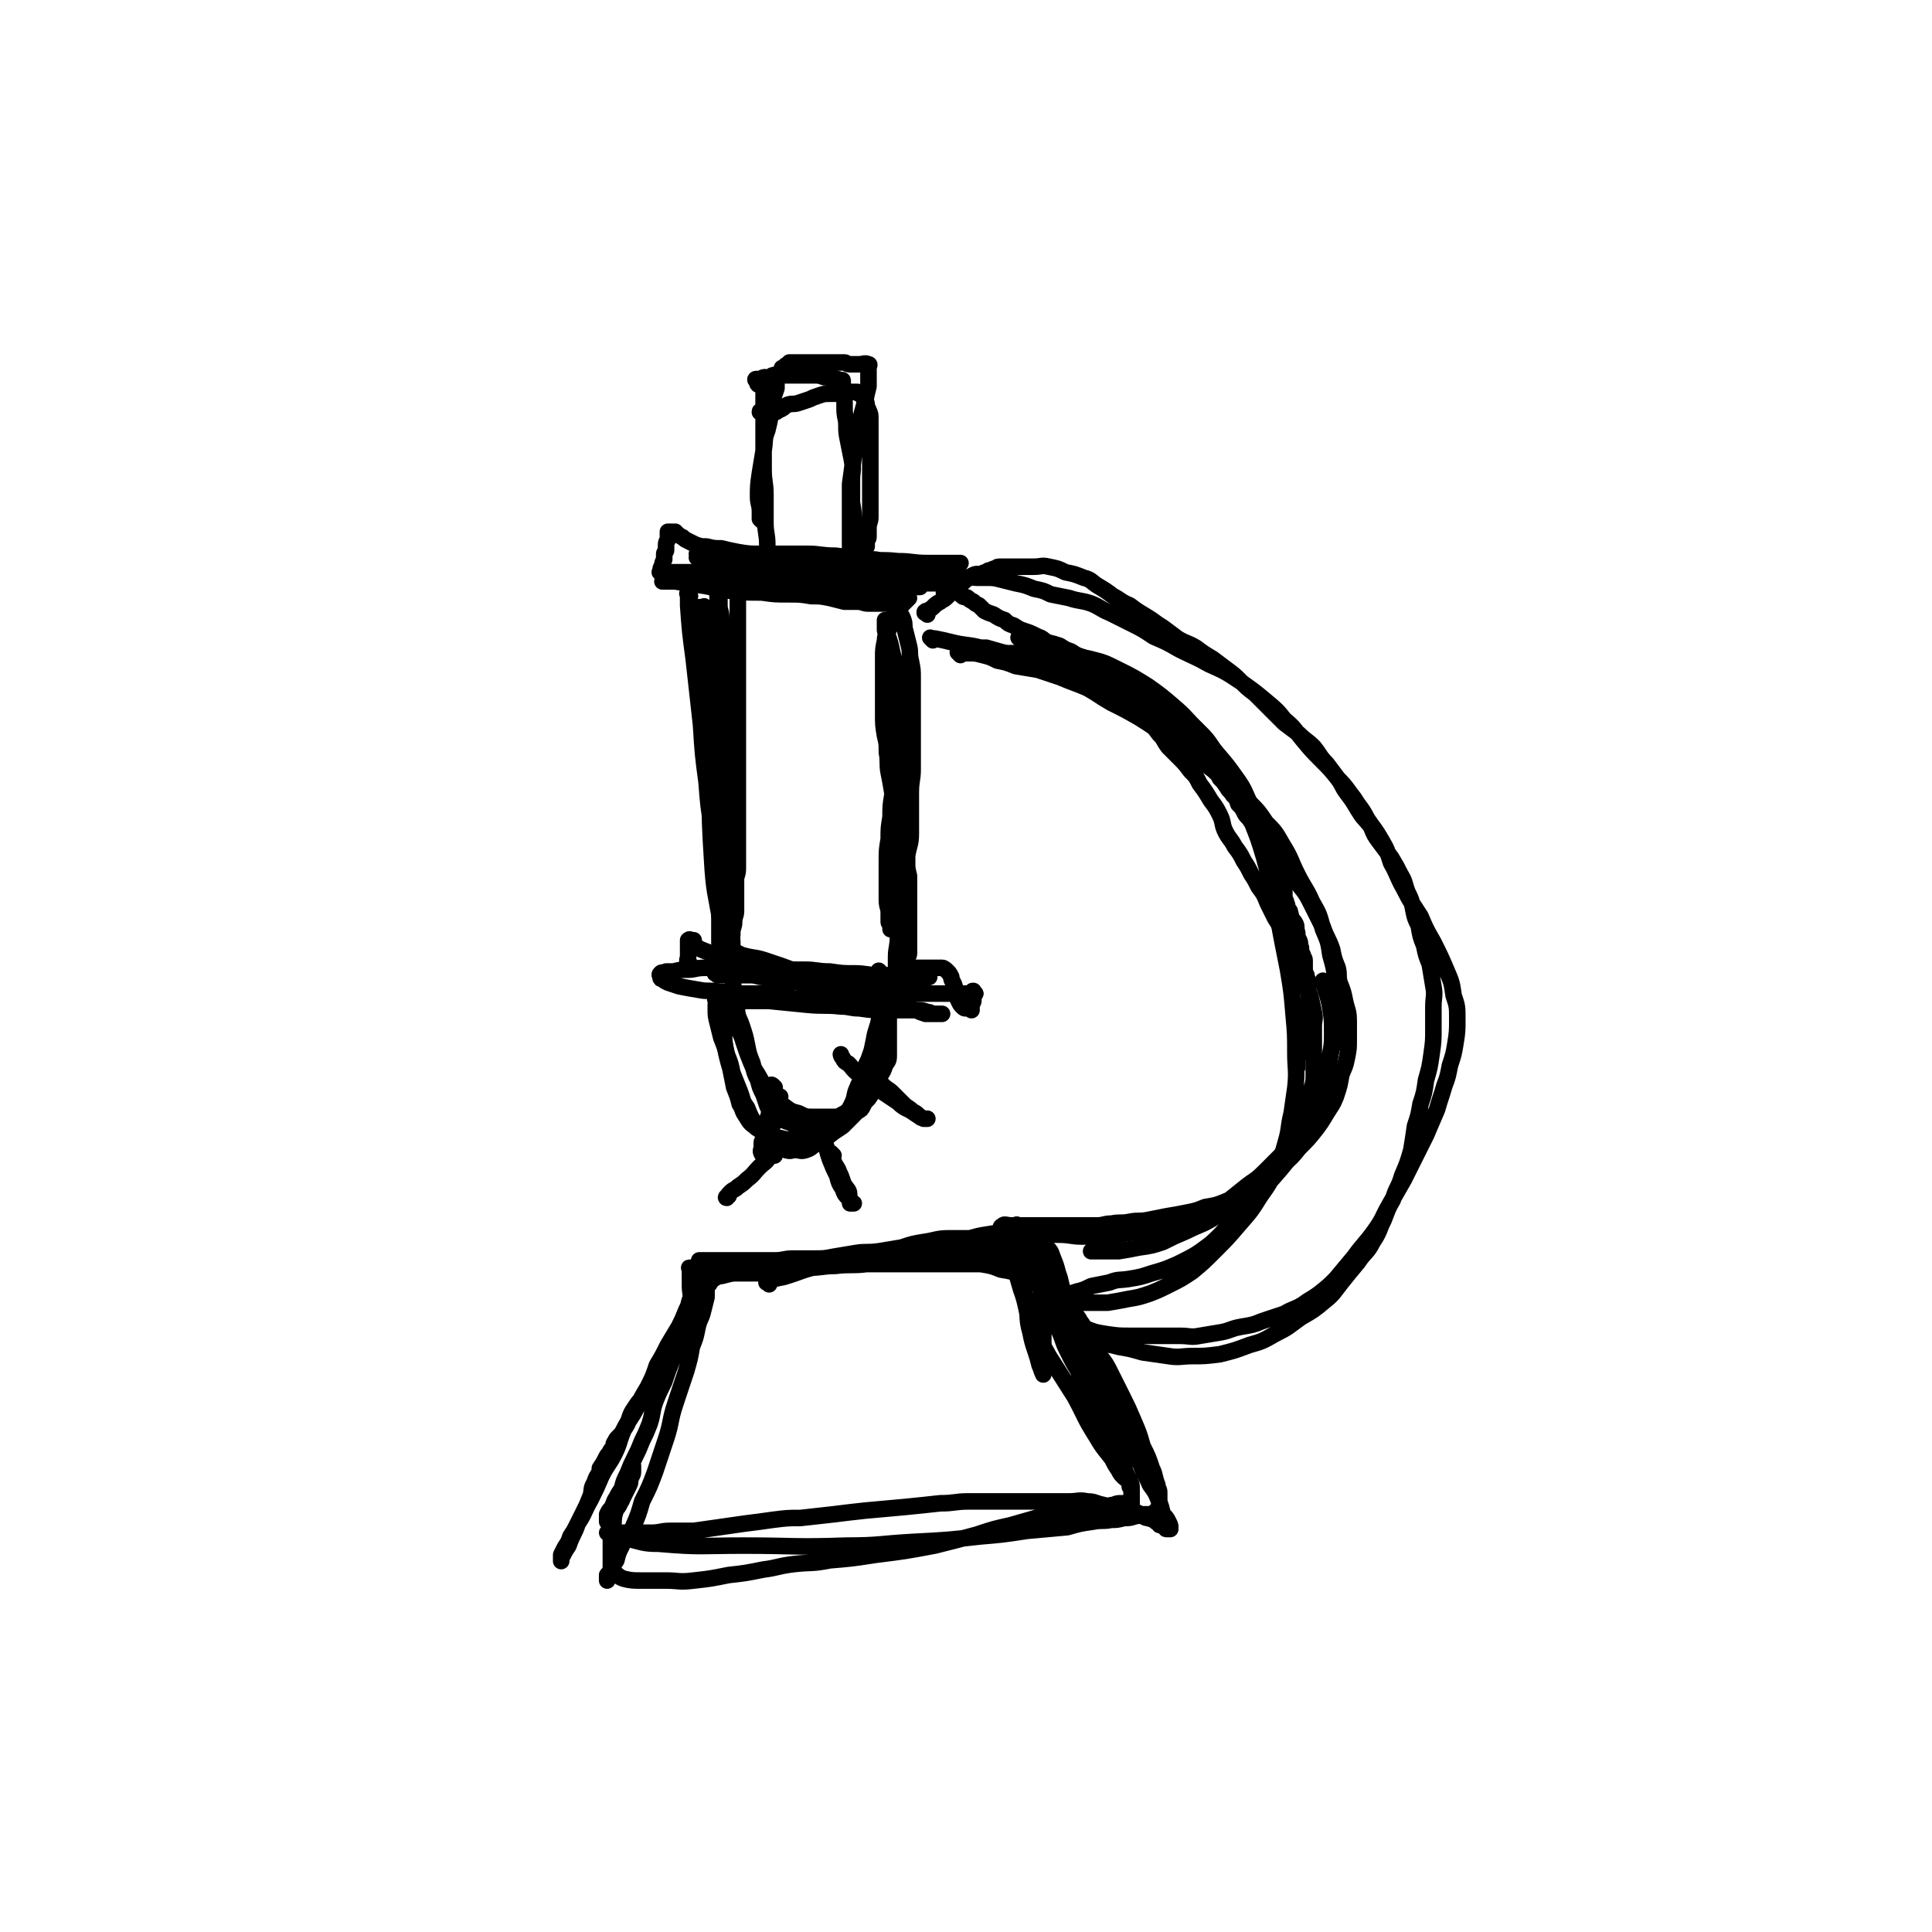<svg viewBox='0 0 1050 1050' version='1.1' xmlns='http://www.w3.org/2000/svg' xmlns:xlink='http://www.w3.org/1999/xlink'><g fill='none' stroke='#000000' stroke-width='9' stroke-linecap='round' stroke-linejoin='round'><path d='M375,324c-1,-1 -1,-1 -1,-1 -1,-1 0,0 0,0 0,0 0,0 0,0 0,3 0,3 0,6 1,14 1,14 3,29 2,18 2,18 4,36 1,16 1,16 3,31 1,13 1,13 3,25 0,8 1,8 2,15 1,8 1,8 2,16 2,7 2,7 3,13 2,6 2,6 3,12 1,4 1,4 1,9 0,2 0,2 0,5 0,2 0,2 0,3 0,0 0,1 0,1 0,-2 0,-2 -1,-4 -1,-3 -1,-2 -3,-6 -1,-5 -2,-5 -2,-11 -3,-18 -4,-18 -5,-36 -2,-31 -1,-31 -1,-63 0,-14 0,-14 0,-28 0,-10 1,-10 0,-19 0,-7 -1,-7 -2,-13 0,-4 0,-4 -1,-7 0,-2 0,-2 0,-5 0,-1 1,-2 0,-2 0,-1 -1,0 -2,0 0,0 0,0 0,0 -1,0 -1,0 -1,0 0,1 0,1 0,2 0,1 0,1 0,3 0,1 0,1 0,3 0,2 0,2 0,5 0,3 0,3 0,7 1,5 1,5 2,9 1,8 1,8 1,16 1,8 0,8 1,16 1,9 1,9 2,18 1,8 1,8 1,17 1,9 1,9 2,17 1,7 2,7 3,14 1,6 0,6 1,13 1,5 1,5 2,11 0,4 0,4 1,8 0,4 0,4 0,9 0,3 0,3 0,7 0,3 0,3 0,6 0,1 0,1 0,3 0,2 0,2 0,3 0,0 0,0 0,1 '/><path d='M386,307c-1,-1 -1,-1 -1,-1 -1,-1 0,0 0,0 1,0 1,0 2,0 4,1 4,2 8,3 4,1 4,2 8,3 7,2 7,3 15,5 11,3 11,2 22,5 7,1 7,2 14,3 5,0 5,0 9,0 5,0 5,0 9,0 4,0 4,0 8,0 3,0 3,0 6,0 2,0 2,0 4,0 1,0 1,0 3,0 0,0 0,0 1,0 0,0 0,0 0,0 -1,1 -1,1 -2,2 -1,1 -1,1 -2,2 -1,1 -1,1 -3,3 -1,1 -1,2 -2,4 -1,3 -1,3 -2,6 -1,3 -2,3 -2,6 -1,5 -1,5 -1,9 0,5 0,5 0,10 0,5 0,5 0,10 0,6 0,6 0,11 0,6 0,6 1,12 1,4 1,4 1,9 1,5 0,6 1,11 1,5 1,5 2,11 1,5 1,5 1,10 0,5 0,5 0,10 0,5 0,5 0,9 0,4 0,4 0,9 0,4 0,4 0,8 0,4 0,4 0,8 0,3 0,3 0,6 0,2 0,2 -1,5 0,1 -1,1 -1,3 0,1 0,1 0,3 0,1 0,1 0,2 0,0 0,1 0,1 0,-1 0,-1 0,-2 0,-1 -1,-1 -1,-2 0,-3 0,-3 0,-5 0,-3 -1,-3 -1,-7 0,-5 0,-5 0,-10 0,-5 0,-5 0,-11 0,-6 0,-6 1,-12 0,-6 0,-6 1,-12 0,-6 0,-6 1,-12 0,-6 0,-6 0,-12 1,-6 1,-6 1,-12 0,-6 0,-6 0,-12 0,-5 0,-5 0,-9 0,-4 0,-4 0,-9 0,-4 0,-4 0,-8 0,-5 0,-5 -1,-9 0,-3 0,-3 -1,-6 -1,-3 -1,-3 -1,-6 -1,-2 -1,-2 -1,-4 -1,-2 -1,-2 -1,-3 0,-2 0,-2 0,-3 0,-1 0,-1 0,-2 0,0 0,0 0,0 0,1 0,1 0,3 0,2 1,2 1,4 2,6 2,6 3,11 2,8 2,8 3,15 1,6 1,6 1,13 0,7 0,7 1,14 1,7 1,7 2,13 0,7 0,7 0,14 1,6 1,6 1,12 0,6 0,6 0,12 0,5 0,5 0,11 0,4 0,4 0,9 0,4 0,4 1,8 0,5 0,5 0,9 0,3 0,3 0,6 0,3 0,3 0,6 0,2 0,2 0,4 0,2 0,2 0,3 0,2 0,2 0,3 0,1 0,1 0,3 0,1 0,1 0,3 0,1 0,1 0,3 0,1 0,1 0,2 0,2 -1,2 -2,3 0,0 0,0 -1,1 -1,1 -1,1 -1,1 -1,1 -1,1 -1,2 0,0 0,0 0,1 0,1 0,1 0,1 0,1 0,1 0,2 0,1 0,1 0,1 0,1 0,1 0,1 0,1 0,1 0,2 0,0 0,0 0,0 0,1 0,1 0,1 0,0 -1,0 -1,0 -1,0 -1,0 -2,0 -2,0 -2,0 -4,0 -2,0 -2,0 -5,0 -4,0 -4,0 -7,0 -4,0 -4,0 -8,-1 -4,-1 -4,-1 -8,-1 -4,-1 -4,-1 -8,-2 -4,-1 -4,-1 -8,-1 -2,0 -2,0 -5,0 -3,0 -3,-1 -6,-1 -3,0 -3,0 -6,0 -2,0 -2,0 -4,0 -2,0 -2,0 -3,0 -1,0 -1,0 -3,0 -1,0 -1,0 -1,0 0,0 0,0 0,0 0,0 0,0 1,0 2,0 2,0 3,0 3,1 2,1 5,2 4,1 4,1 8,1 4,0 4,0 8,0 4,0 4,1 9,1 4,0 4,0 8,0 4,0 4,0 8,0 3,0 3,0 6,0 3,0 3,0 6,0 3,0 3,0 6,0 2,0 2,0 4,0 1,0 1,0 3,0 1,0 1,0 2,0 0,0 0,0 1,0 0,0 -1,-1 -1,-1 0,-2 0,-2 0,-3 0,-2 0,-2 0,-3 0,-3 0,-3 0,-5 0,-5 1,-5 1,-11 1,-5 0,-5 1,-10 1,-6 1,-6 2,-11 0,-6 0,-6 1,-12 1,-6 1,-6 1,-11 1,-6 2,-6 2,-12 0,-6 0,-6 0,-11 0,-6 0,-6 0,-11 0,-7 1,-7 1,-13 0,-8 0,-8 0,-15 0,-7 0,-7 0,-13 0,-6 0,-6 0,-12 0,-5 0,-5 0,-10 0,-4 0,-4 -1,-9 -1,-4 0,-4 -1,-8 -1,-4 -1,-4 -2,-8 -1,-3 0,-3 -1,-6 -1,-3 -1,-2 -3,-5 0,-2 -1,-2 -1,-3 -1,-2 -1,-2 -2,-3 -1,-2 -1,-2 -2,-3 -1,-2 -1,-2 -2,-3 -1,-1 -1,-1 -2,-1 -2,-1 -2,0 -3,0 -1,0 -1,0 -3,0 -2,0 -2,0 -4,0 -3,0 -3,0 -6,0 -3,0 -3,0 -6,0 -5,0 -5,0 -9,0 -4,0 -4,0 -7,0 -4,0 -4,0 -8,0 -4,0 -4,0 -7,0 -3,0 -3,0 -6,0 -3,0 -3,0 -5,0 -3,0 -3,0 -6,0 -1,0 -1,0 -3,0 -1,0 -1,0 -3,0 -1,0 -1,0 -2,0 0,0 0,0 0,0 -1,0 0,-1 0,-1 0,0 0,1 0,1 0,2 0,2 0,3 0,2 0,2 0,3 0,3 0,3 0,5 0,1 0,1 0,2 0,3 0,3 0,6 0,4 0,4 0,8 0,5 0,5 0,10 0,6 0,6 0,12 0,4 0,4 0,9 0,5 0,5 0,11 0,5 0,5 0,10 0,5 0,5 0,10 0,5 0,5 0,10 0,5 0,5 0,10 0,4 0,4 0,8 0,5 0,5 0,9 0,4 0,4 0,9 0,4 0,4 0,8 0,4 0,4 0,9 0,3 0,3 -1,6 0,3 0,3 0,6 0,3 0,3 0,7 0,3 0,3 0,5 0,3 -1,3 -1,6 0,3 -1,3 -1,6 0,2 0,2 -1,5 0,2 0,2 0,4 0,2 -1,2 -1,4 0,2 0,2 0,3 0,2 -1,2 -1,3 0,1 0,2 0,3 0,0 -1,0 -1,-1 -1,-1 -1,-1 -1,-2 -1,-3 -1,-3 -1,-6 -1,-5 -1,-5 -1,-10 0,-5 0,-5 0,-11 0,-7 0,-7 0,-14 0,-7 0,-7 0,-15 0,-7 0,-7 0,-14 0,-8 0,-8 0,-15 0,-7 0,-7 0,-14 0,-7 0,-7 0,-14 0,-7 0,-7 0,-14 0,-6 0,-6 -1,-12 0,-5 0,-5 0,-11 0,-6 0,-6 0,-11 0,-6 0,-6 0,-12 0,-4 0,-4 0,-8 0,-4 0,-4 0,-8 0,-4 0,-4 0,-8 0,-3 0,-3 0,-6 0,-2 0,-2 0,-3 0,-1 0,-1 0,-2 0,0 0,0 0,0 0,2 0,2 0,4 0,1 0,1 1,3 0,2 0,2 0,4 0,3 1,3 1,7 1,4 1,4 1,9 1,5 2,5 2,11 1,7 0,7 0,14 0,6 0,6 0,13 0,6 0,6 0,13 0,6 0,6 0,13 0,7 0,7 0,13 -1,8 -1,8 -1,15 0,5 -1,5 -1,11 0,6 0,6 0,11 0,6 0,6 0,12 0,5 0,5 0,9 0,5 0,5 0,9 0,4 0,4 0,7 '/><path d='M397,526c-1,-1 -1,-1 -1,-1 -1,-1 0,0 0,0 0,1 0,1 0,2 1,2 1,2 2,4 1,4 0,4 1,7 1,3 1,3 1,6 1,4 0,4 1,8 1,3 1,2 2,5 2,6 2,6 3,11 1,5 1,5 3,10 1,5 1,5 3,9 1,4 1,4 3,8 1,3 1,3 2,6 2,2 2,2 3,3 2,2 2,2 3,3 3,2 3,2 6,3 3,1 2,2 5,3 3,0 3,-1 7,-1 2,0 2,0 5,0 2,0 2,0 5,0 2,0 2,0 3,-1 2,-1 2,-1 4,-2 2,-1 2,-1 3,-2 3,-2 3,-1 5,-3 2,-1 2,-1 3,-3 1,-2 1,-2 3,-4 2,-3 2,-3 4,-6 1,-3 1,-3 2,-6 2,-3 2,-3 3,-6 1,-2 2,-2 2,-5 0,-3 0,-3 0,-6 0,-3 0,-3 0,-5 0,-2 0,-2 0,-4 0,-2 0,-2 0,-4 0,-1 0,-1 0,-3 0,-1 0,-1 0,-2 0,-2 -1,-2 -1,-3 0,-2 0,-2 0,-3 0,-1 0,-1 0,-1 0,0 0,0 0,0 0,0 0,-1 0,-1 -1,1 0,2 0,3 0,1 0,1 0,2 0,2 0,2 0,3 0,2 0,2 -1,3 -1,2 -1,2 -2,5 -1,2 -1,3 -2,5 -1,3 -1,3 -2,6 -2,4 -2,4 -3,7 -2,4 -2,4 -3,8 -1,4 -2,4 -3,7 -2,4 -1,5 -3,9 -1,3 -2,3 -4,6 -1,2 -1,3 -3,5 -2,3 -2,3 -4,5 -2,2 -3,2 -5,3 -2,2 -2,2 -4,3 -3,2 -2,2 -5,3 -3,1 -3,0 -6,0 -2,0 -2,1 -5,0 -2,-1 -2,-1 -4,-3 -3,-2 -3,-2 -6,-4 -3,-3 -3,-3 -6,-6 -3,-5 -3,-5 -5,-10 -3,-4 -2,-4 -4,-9 -2,-5 -2,-5 -4,-10 -1,-5 -1,-5 -3,-10 -1,-4 -1,-4 -3,-9 -1,-4 -1,-4 -2,-8 -1,-4 -1,-4 -1,-8 0,-1 0,-1 0,-2 '/><path d='M392,547c-1,-1 -2,-2 -1,-1 0,3 1,4 2,9 1,7 0,7 1,13 1,6 1,6 3,13 1,5 1,5 2,10 2,5 2,5 3,9 2,3 1,3 3,6 2,3 2,4 5,6 2,2 3,2 6,3 3,1 3,2 6,3 4,1 4,1 9,2 4,1 4,0 8,0 4,0 4,0 8,-1 3,-1 3,-2 5,-3 3,-2 3,-2 6,-4 3,-3 3,-3 6,-6 3,-4 3,-4 5,-8 2,-4 1,-4 3,-9 1,-4 1,-4 2,-8 2,-5 2,-5 3,-9 1,-5 0,-5 0,-10 0,-4 1,-4 1,-8 0,-4 0,-4 0,-9 0,-3 0,-3 0,-7 0,-2 0,-2 0,-5 0,-2 0,-2 0,-4 0,0 0,0 0,-1 0,0 0,0 0,0 0,0 0,0 0,0 -1,-1 0,0 0,0 0,1 0,1 0,3 0,1 0,1 0,3 0,2 0,2 0,5 0,3 0,3 0,6 0,4 1,4 0,8 -1,6 -2,6 -3,12 -1,5 -1,5 -2,9 -1,5 -1,5 -3,9 -1,4 -1,4 -3,8 -1,3 -1,3 -2,6 -2,3 -2,3 -3,5 -1,2 -1,2 -3,3 -2,1 -3,2 -5,2 -3,0 -3,0 -6,0 -3,0 -3,0 -6,0 -4,0 -4,0 -8,-2 -4,-1 -4,-1 -8,-4 -4,-2 -4,-3 -7,-6 -3,-3 -3,-3 -5,-7 -3,-6 -4,-6 -6,-11 -2,-5 -2,-5 -4,-11 -1,-4 -2,-4 -3,-9 -1,-4 -1,-5 -1,-9 0,-3 0,-3 0,-7 0,0 0,0 0,-1 '/><path d='M397,522c-1,-1 -1,-1 -1,-1 -1,-1 0,0 0,0 1,0 2,0 3,0 6,1 6,2 12,3 9,2 9,1 18,3 6,1 6,1 13,2 8,1 8,1 16,2 7,1 7,0 14,0 5,0 5,0 10,0 4,0 4,0 7,0 3,0 3,0 6,0 3,0 3,0 5,0 1,0 1,0 3,0 1,0 2,0 2,0 -1,0 -2,0 -4,0 -3,0 -3,0 -5,0 -4,0 -4,-1 -8,-1 -5,0 -5,0 -11,0 -6,0 -6,-1 -13,-1 -6,0 -6,0 -13,-1 -7,0 -7,-1 -14,-1 -8,0 -8,0 -16,0 -7,-1 -7,-1 -14,-1 -6,0 -6,0 -13,0 -6,0 -6,0 -11,0 -5,0 -5,1 -9,1 -4,0 -4,0 -8,1 -2,0 -2,0 -4,0 -2,1 -2,0 -3,1 -1,1 0,1 0,2 0,1 0,1 1,1 1,1 1,1 3,2 3,1 3,1 6,2 5,1 5,1 11,2 5,1 5,0 11,1 6,0 6,1 11,1 6,0 6,0 12,0 5,0 5,0 10,1 5,1 5,1 9,2 4,0 4,0 8,0 3,0 3,1 5,1 2,0 2,0 4,0 '/><path d='M393,526c-1,-1 -1,-1 -1,-1 -1,-1 0,0 0,0 2,1 3,0 5,1 7,2 7,2 15,3 8,2 8,1 17,3 5,1 5,1 9,2 6,1 6,1 13,3 5,1 5,1 10,2 4,1 4,0 8,0 5,0 5,0 9,0 3,0 3,0 5,0 3,0 3,0 5,0 1,0 1,0 3,0 1,0 1,0 3,0 1,0 1,0 2,0 0,0 -1,-1 -2,-1 -2,-1 -2,0 -4,-1 -3,-1 -3,-1 -7,-2 -4,-1 -4,-1 -8,-2 -5,0 -5,0 -10,-1 -6,0 -6,0 -12,-1 -7,-1 -7,-1 -14,-1 -5,0 -5,0 -11,0 -5,0 -5,0 -10,0 -5,0 -5,0 -9,0 -4,0 -4,0 -8,0 -3,0 -3,0 -6,0 -2,0 -2,0 -3,0 -1,0 -1,0 -1,0 '/><path d='M390,530c-1,-1 -1,-1 -1,-1 -1,-1 0,0 0,0 0,0 0,0 0,0 0,0 -1,0 0,0 0,-1 0,0 1,0 2,0 2,0 4,0 3,0 3,0 6,0 4,0 4,0 8,0 5,0 5,0 9,0 5,1 5,1 10,1 4,0 4,0 8,0 5,0 5,0 9,0 4,0 4,0 7,0 3,0 3,0 6,0 2,0 2,0 4,1 3,0 4,0 6,0 '/><path d='M375,524c-1,-1 -1,-1 -1,-1 -1,-1 0,0 0,0 0,0 0,0 0,0 0,0 0,0 0,0 -1,-1 0,-2 0,-3 0,0 0,0 0,0 0,-3 0,-3 0,-5 0,-2 0,-2 0,-3 0,-1 0,-1 0,-1 1,-1 1,0 2,0 0,0 0,0 1,0 '/><path d='M376,514c-1,-1 -1,-1 -1,-1 -1,-1 0,0 0,0 0,0 0,0 0,0 1,0 1,0 1,0 3,2 3,2 5,3 5,2 5,2 9,3 5,2 5,1 9,3 5,2 5,2 10,4 7,2 7,3 13,5 7,2 7,1 13,3 5,1 5,1 10,2 5,2 5,2 9,2 4,1 4,1 7,1 4,0 4,0 8,0 3,0 3,1 7,1 3,0 3,1 6,1 2,0 2,0 5,0 2,0 2,1 5,1 0,0 0,0 1,0 '/><path d='M400,518c-1,-1 -1,-1 -1,-1 -1,-1 0,0 0,0 0,0 0,0 0,0 2,1 2,1 4,2 7,2 7,1 13,3 9,3 9,3 17,6 8,3 8,3 17,6 7,2 7,2 14,3 9,2 9,2 17,3 9,1 9,0 17,0 8,0 8,0 15,0 5,0 5,0 9,0 3,0 3,0 6,0 1,0 2,0 2,0 '/><path d='M530,540c-1,-1 -1,-1 -1,-1 -1,-1 0,0 0,0 0,0 0,0 0,0 0,0 0,-1 0,0 -1,0 0,1 0,2 0,1 0,1 0,3 0,1 -1,1 -1,3 0,0 0,1 0,2 0,0 -1,-1 -1,-1 -1,0 -1,0 -2,0 -1,0 -1,0 -2,-1 -1,-1 -1,-1 -2,-3 -1,-2 -1,-3 -2,-5 0,-3 0,-3 -1,-5 -1,-2 -1,-2 -1,-3 -1,-2 -1,-2 -2,-3 -1,-1 -2,-2 -3,-2 -1,0 -2,0 -3,0 -2,0 -2,0 -5,0 -3,0 -3,0 -6,0 -2,0 -2,1 -5,2 -3,1 -3,1 -6,2 -4,1 -4,2 -8,2 -4,1 -5,1 -9,1 -4,0 -4,0 -9,1 -3,0 -3,0 -7,1 -3,0 -3,0 -7,1 -2,0 -2,0 -5,1 -1,0 -1,0 -1,0 '/><path d='M388,312c-1,-1 -2,-1 -1,-1 1,-1 2,0 4,0 6,2 6,2 12,3 10,2 10,2 20,3 7,1 7,1 13,2 10,1 10,2 19,3 6,1 6,0 12,1 4,1 4,1 9,2 3,0 3,0 7,0 2,0 2,0 4,0 2,0 2,0 3,0 0,0 0,0 0,0 -2,0 -2,0 -4,0 -2,0 -2,0 -4,-1 -4,0 -4,0 -8,-1 -6,-1 -6,-1 -11,-1 -7,0 -7,0 -14,0 -7,-1 -7,-1 -15,-2 -7,-1 -7,-1 -14,-2 -7,-1 -7,0 -14,-1 -5,0 -5,-1 -11,-1 -4,0 -4,0 -8,0 -5,0 -5,0 -9,0 -3,0 -3,0 -5,0 -2,0 -2,0 -4,0 -1,0 -1,0 -3,0 -1,0 -1,0 -3,0 -1,0 -1,0 -3,0 0,0 0,0 0,0 0,0 0,0 0,0 2,0 2,0 3,0 2,0 2,0 4,0 6,1 6,1 13,2 8,1 8,2 16,3 9,1 9,1 18,1 7,1 7,1 15,1 6,0 6,0 12,1 5,0 5,0 10,1 4,1 4,1 8,2 4,0 4,0 7,0 3,0 3,1 6,1 3,0 3,0 5,0 2,0 2,0 3,0 1,0 2,0 2,0 -1,0 -2,0 -4,0 -2,0 -2,0 -4,0 -4,-1 -4,-1 -8,-3 -5,-1 -5,-1 -11,-2 -5,-2 -5,-1 -11,-2 -6,-1 -6,-1 -11,-2 -6,-1 -6,-1 -11,-2 -5,-1 -5,-1 -10,-2 -5,-1 -5,-1 -9,-2 -4,0 -4,-1 -9,-1 -4,0 -4,0 -8,0 -3,-1 -3,-1 -7,-1 -3,0 -3,0 -5,0 -3,0 -3,0 -6,0 -2,0 -2,0 -4,0 -1,0 -1,0 -3,0 -1,0 -2,0 -2,0 -1,0 0,0 0,-1 0,-1 0,-1 1,-3 0,-1 0,-1 1,-3 0,-1 0,-1 0,-3 0,-1 1,-1 1,-2 0,-2 0,-2 0,-3 0,-2 1,-2 1,-3 0,-2 0,-2 0,-3 0,0 0,0 0,0 0,-1 0,-1 0,-1 0,0 1,0 1,0 1,0 1,0 1,0 1,0 1,0 2,0 0,0 0,1 1,1 1,1 1,1 3,2 1,1 1,1 3,2 2,1 2,1 4,2 3,1 3,1 6,1 4,1 4,1 8,1 4,1 4,1 9,2 6,1 6,1 13,1 7,1 7,0 15,1 7,0 7,1 14,1 5,0 5,0 10,0 5,0 5,0 10,0 4,0 4,1 9,1 4,0 4,0 8,1 5,0 5,0 9,1 3,0 3,0 7,0 3,0 3,0 6,0 3,0 3,0 6,0 2,0 2,0 5,0 2,0 2,0 4,0 1,0 1,0 3,0 1,0 2,0 2,0 -1,0 -2,0 -3,0 -3,0 -3,0 -5,0 -5,0 -5,0 -10,0 -8,0 -8,-1 -16,-1 -9,-1 -9,0 -19,-1 -7,-1 -7,-1 -15,-2 -8,0 -8,-1 -15,-1 -7,0 -7,0 -14,0 -5,0 -5,0 -11,0 -5,0 -5,0 -11,0 -4,0 -4,0 -8,0 -3,0 -3,0 -7,0 -2,0 -2,0 -5,0 -2,0 -2,0 -3,0 -1,0 -2,0 -1,0 0,0 0,0 1,1 2,1 1,1 3,2 2,1 2,1 5,2 3,1 3,2 6,3 4,1 4,1 9,2 6,2 6,2 13,3 7,2 7,1 14,2 8,1 8,2 15,2 6,1 6,0 12,0 5,0 5,0 10,0 5,0 5,0 9,0 4,0 4,0 8,0 4,0 4,1 7,1 2,0 2,0 4,0 2,0 2,0 3,0 1,0 1,0 2,0 0,0 0,0 0,0 -2,0 -2,0 -3,0 -2,0 -2,0 -3,0 -5,0 -5,0 -10,-1 -6,-1 -6,-1 -13,-2 -8,-1 -8,0 -16,-1 -8,0 -8,-1 -15,-2 -7,-1 -7,0 -13,-2 -6,-1 -6,-1 -13,-2 -4,-2 -4,-2 -9,-3 -4,-2 -4,-2 -8,-3 -3,-1 -3,-1 -6,-1 -2,0 -2,0 -4,0 -1,0 -2,0 -1,0 0,0 0,0 1,0 2,0 2,0 4,0 2,0 3,-1 5,0 6,1 6,2 11,3 7,2 7,2 14,3 7,1 7,0 14,1 7,1 7,1 15,1 6,0 6,0 12,0 6,1 6,2 13,3 5,1 5,0 11,0 5,0 5,1 10,1 4,0 4,0 8,0 4,0 4,0 7,1 3,0 3,0 6,0 2,0 2,0 3,0 2,0 2,0 3,0 1,0 0,1 0,1 -1,0 -2,0 -4,0 -3,0 -3,1 -6,1 -6,0 -6,0 -11,0 -8,0 -8,0 -16,0 -10,-1 -10,-1 -19,-2 -8,-1 -8,-2 -17,-3 -8,-1 -8,-1 -16,-2 -8,-1 -8,-1 -15,-2 -6,0 -6,0 -11,-1 -5,-1 -5,-2 -9,-2 -4,-1 -4,-1 -8,-1 -3,-1 -3,-1 -6,-1 -2,0 -2,0 -4,0 -1,0 -3,0 -2,0 0,0 1,0 2,0 2,0 2,0 3,0 3,0 3,0 6,1 5,1 5,2 9,3 8,1 8,1 15,2 7,1 7,1 14,1 8,0 8,0 16,0 6,0 6,0 13,0 5,0 5,0 11,0 5,0 5,0 9,0 5,0 5,0 9,0 3,0 3,0 7,0 3,0 3,0 5,0 2,0 2,0 3,0 2,0 2,0 3,0 1,0 1,0 3,0 0,0 0,0 0,0 0,0 0,0 0,0 '/><path d='M390,544c-1,-1 -2,-1 -1,-1 0,-1 0,0 1,0 6,1 6,1 11,1 9,0 9,0 17,0 10,1 10,1 20,2 10,1 10,0 19,1 5,0 5,1 10,1 7,1 7,1 14,1 4,0 4,0 9,0 4,0 4,0 8,0 3,0 3,0 6,1 2,0 2,1 4,1 1,0 1,0 3,0 0,0 1,0 1,0 -1,0 -1,0 -2,0 -1,0 -1,0 -3,0 -2,0 -2,0 -4,0 -3,-1 -3,-1 -5,-2 -4,-1 -4,-1 -9,-3 -5,-1 -5,-1 -11,-2 -5,-2 -5,-2 -11,-3 -6,-2 -6,-2 -11,-3 -6,-1 -6,-1 -12,-2 -5,-1 -5,-1 -10,-2 -5,-1 -5,0 -9,-1 -4,-1 -4,-1 -9,-2 -3,0 -3,0 -6,-1 -2,-1 -3,0 -5,-1 -2,0 -2,-1 -3,-1 -1,0 -1,0 -1,0 '/><path d='M425,544c-1,-1 -2,-1 -1,-1 0,-1 1,0 2,0 3,0 4,0 7,0 6,0 6,0 12,-1 4,0 4,0 8,-1 6,-1 6,-1 12,-2 4,0 4,0 8,-1 4,0 4,0 9,0 3,0 3,-1 6,-1 2,0 2,0 4,0 2,0 2,0 3,0 2,0 2,0 3,0 1,0 2,0 3,0 '/><path d='M418,302c-1,-1 -1,-1 -1,-1 -1,-1 0,0 0,0 0,0 0,0 0,0 0,0 0,0 0,0 -1,-1 0,0 0,0 0,-2 0,-2 0,-5 0,-6 -1,-6 -1,-12 0,-7 0,-7 0,-15 0,-7 -1,-7 -1,-14 0,-5 0,-5 0,-11 0,-4 0,-4 0,-9 0,-2 0,-2 0,-5 0,-2 0,-2 0,-4 0,-1 0,-1 -1,-2 0,0 0,0 0,0 0,0 0,0 0,0 0,0 -1,0 -1,0 0,-1 0,0 1,0 0,0 0,0 0,0 0,0 -1,0 -1,0 0,-1 0,0 1,0 0,0 0,0 0,0 0,0 -1,0 -1,0 0,-1 0,0 1,0 0,0 0,0 0,0 1,0 1,0 2,0 0,0 0,0 1,0 1,0 1,0 3,0 2,0 2,0 3,-1 3,-1 3,-2 5,-3 3,-1 3,0 6,-1 3,-1 3,-1 6,-2 2,-1 2,-1 5,-2 3,-1 3,-1 6,-1 2,0 2,0 4,0 1,0 1,-1 3,-1 0,0 1,0 2,0 1,0 1,0 2,0 1,0 1,0 2,0 0,0 0,0 0,0 1,0 1,0 1,0 1,0 1,0 1,0 1,0 0,1 1,1 1,0 1,0 1,0 1,0 1,1 1,2 0,0 1,-1 1,0 0,0 0,1 0,1 1,2 1,2 1,3 0,2 1,2 1,3 1,2 1,2 1,5 0,4 0,4 0,8 0,5 0,5 0,10 0,5 0,5 0,9 0,5 0,5 0,9 0,4 0,4 0,9 0,4 0,4 0,8 0,3 -1,3 -1,6 0,2 0,2 0,5 0,1 -1,1 -1,3 0,1 0,1 0,2 -1,1 -1,1 -1,2 0,1 0,1 0,1 0,0 0,0 -1,0 -1,0 -1,0 -1,0 0,-1 0,-2 0,-3 0,-2 -1,-2 -2,-3 -1,-5 -1,-5 -2,-10 0,-5 0,-5 -1,-11 0,-6 0,-6 0,-12 0,-5 1,-5 0,-11 -1,-5 -1,-5 -2,-10 -1,-5 -1,-5 -1,-9 0,-4 -1,-4 -1,-9 0,-2 0,-2 0,-5 0,-2 0,-3 0,-5 0,-1 -1,-1 -1,-2 0,-2 0,-2 0,-3 0,-1 -1,0 -1,0 -1,0 -1,-1 -2,-1 -1,0 -1,0 -2,0 -1,0 -1,-1 -2,-1 -2,0 -2,0 -3,0 -3,-1 -3,-1 -5,-1 -3,0 -3,0 -6,0 -3,0 -3,0 -6,0 -3,0 -3,0 -6,0 -2,0 -2,-1 -5,0 -1,0 0,1 -1,2 -2,0 -2,-1 -3,-1 -2,0 -2,1 -3,1 -1,0 -2,0 -2,0 -1,0 0,1 0,1 0,0 0,0 0,0 1,1 0,1 1,2 1,0 1,-1 2,-1 0,0 0,1 0,2 0,1 1,1 1,1 1,1 0,2 0,3 0,1 0,1 0,3 0,1 0,1 0,2 0,3 0,3 0,6 0,3 0,3 0,7 0,4 0,4 0,8 0,3 0,3 0,7 0,4 0,4 0,8 0,2 0,2 0,5 0,3 0,3 0,6 0,3 0,3 0,6 -1,2 -1,2 -1,4 0,2 0,2 0,3 0,1 0,1 0,3 0,0 0,0 0,1 0,0 -1,-1 -1,-1 0,0 0,-1 0,-1 0,-2 0,-2 0,-3 0,-4 -1,-4 -1,-8 0,-6 0,-6 1,-13 1,-6 1,-6 2,-12 1,-6 0,-6 2,-11 1,-4 1,-4 2,-9 1,-4 1,-4 1,-8 1,-3 1,-3 2,-6 0,-2 0,-2 0,-4 0,-2 0,-2 1,-3 1,-1 1,-1 2,-2 0,-1 0,-1 0,-2 1,0 1,0 2,-1 0,-1 0,0 1,-1 1,0 1,-1 1,-1 1,0 1,0 2,0 1,0 1,0 2,0 1,0 1,0 2,0 1,0 1,0 3,0 1,0 1,0 3,0 1,0 1,0 2,0 3,0 3,0 5,0 2,0 2,0 4,0 3,0 3,0 5,0 1,0 1,0 2,0 1,0 1,1 3,1 1,0 1,0 3,0 0,0 0,0 1,0 0,0 0,0 1,0 2,0 3,-1 5,0 1,0 0,1 0,2 0,2 0,2 0,3 0,1 0,1 0,3 0,2 0,2 0,4 -1,4 -1,4 -2,9 -2,7 -2,7 -3,14 -2,8 -2,8 -3,15 -1,8 -1,8 -2,15 0,6 0,6 0,12 0,5 0,5 0,11 0,4 0,4 0,8 0,4 0,4 0,8 0,2 0,2 0,5 0,2 0,2 0,3 '/><path d='M507,348c-1,-1 -1,-1 -1,-1 -1,-1 0,0 0,0 1,0 1,0 2,0 5,1 5,1 9,2 8,2 8,1 16,3 1,0 1,0 3,0 7,2 7,2 14,4 7,1 7,1 14,2 7,2 7,2 13,3 6,2 6,1 12,3 4,2 4,2 8,5 4,3 4,2 8,6 4,2 3,3 6,5 4,3 4,3 7,6 3,3 3,3 6,6 3,3 3,3 6,7 3,3 2,3 5,7 3,3 3,3 6,6 3,3 3,3 6,7 3,3 3,3 5,7 3,4 3,4 6,9 3,4 3,4 5,8 2,4 1,5 3,9 2,4 3,4 5,8 3,4 3,4 5,8 2,3 2,3 4,7 2,3 2,3 4,7 3,4 3,4 5,9 2,4 2,4 4,8 3,5 3,4 5,9 2,3 2,4 4,7 2,5 2,5 4,9 2,4 1,4 3,8 1,5 1,5 3,9 1,4 1,4 2,9 1,4 0,4 0,8 0,4 0,4 0,9 0,4 0,4 0,8 0,5 0,5 0,10 0,5 -1,5 -2,9 -1,4 -1,4 -3,9 -1,4 -1,4 -2,8 -2,5 -1,5 -3,9 -2,4 -2,4 -5,8 -3,4 -3,4 -6,7 -4,4 -4,4 -8,7 -5,3 -5,3 -9,5 -5,3 -5,4 -10,6 -5,2 -5,2 -11,3 -5,2 -5,2 -10,3 -5,1 -5,1 -11,2 -5,1 -5,1 -10,2 -5,1 -5,0 -10,1 -5,1 -5,0 -10,1 -4,0 -4,1 -8,1 -4,0 -4,0 -8,0 -4,0 -4,0 -8,0 -5,0 -5,0 -9,0 -3,0 -3,0 -7,0 -2,0 -2,0 -5,0 -3,0 -3,0 -6,0 -2,0 -2,0 -3,0 -2,0 -2,0 -3,0 -1,0 -1,0 -1,0 0,0 0,0 0,0 0,0 -1,0 -1,0 1,-1 2,0 5,0 2,0 2,1 4,1 5,2 5,2 10,3 5,1 5,1 11,1 7,0 7,1 13,1 7,0 7,0 13,0 6,0 6,-1 13,-2 6,-1 6,0 13,-2 7,-1 7,-1 15,-4 7,-2 6,-3 13,-6 6,-2 6,-2 12,-5 5,-4 5,-4 10,-8 5,-4 5,-3 10,-8 4,-4 4,-4 8,-8 5,-5 5,-5 9,-11 4,-6 3,-6 7,-13 3,-5 3,-5 6,-11 2,-5 2,-5 3,-11 2,-5 2,-5 3,-10 1,-5 2,-5 3,-11 1,-7 1,-7 1,-15 0,-7 0,-7 -1,-13 -1,-8 -1,-8 -3,-15 -1,-7 -1,-7 -4,-14 -2,-8 -2,-8 -6,-15 -3,-7 -4,-7 -8,-15 -4,-8 -3,-8 -8,-16 -4,-7 -4,-7 -9,-12 -4,-6 -4,-6 -9,-11 -6,-6 -5,-6 -12,-11 -8,-7 -8,-7 -17,-13 -8,-6 -8,-6 -16,-11 -7,-6 -7,-6 -15,-11 -7,-4 -7,-4 -15,-8 -7,-4 -6,-4 -13,-8 -7,-3 -8,-3 -15,-6 -6,-2 -6,-2 -12,-4 -6,-1 -6,-1 -12,-2 -5,-2 -5,-2 -10,-3 -4,-2 -4,-2 -8,-3 -4,-1 -4,-1 -7,-1 -2,0 -2,0 -4,0 -1,0 -1,0 -1,0 '/><path d='M522,356c-1,-1 -1,-1 -1,-1 -1,-1 0,0 0,0 5,0 5,0 9,0 9,0 9,0 18,0 12,0 12,-1 23,0 11,1 11,1 21,3 8,2 8,2 16,6 8,4 8,4 16,9 7,5 7,5 14,11 7,6 6,6 13,13 5,6 5,6 10,12 6,7 6,7 11,14 5,7 4,7 8,15 5,7 5,7 9,15 4,7 4,7 9,14 4,7 4,7 8,14 4,5 4,5 7,11 3,6 3,6 6,12 2,6 3,6 5,12 1,5 1,5 3,10 1,4 0,4 1,8 2,5 2,5 3,10 1,5 2,5 2,11 0,5 0,5 0,10 0,5 0,5 -1,10 -1,5 -1,4 -3,9 -1,6 -1,6 -3,12 -2,5 -2,4 -5,9 -3,5 -3,5 -6,9 -4,5 -4,5 -9,10 -4,5 -4,5 -9,9 -5,5 -6,4 -11,9 -6,4 -6,4 -11,8 -7,5 -6,6 -14,11 -8,5 -8,4 -16,8 -7,3 -7,3 -13,6 -6,2 -6,2 -13,3 -5,1 -5,1 -11,2 -4,0 -4,0 -8,0 -4,0 -5,0 -7,0 '/><path d='M504,334c-1,-1 -1,-1 -1,-1 -1,-1 0,0 0,0 0,0 0,0 0,0 0,0 -1,0 0,0 0,-1 0,-1 1,-1 4,-2 3,-3 7,-5 1,-1 2,-1 3,-2 3,-3 3,-3 6,-6 2,-2 2,-1 5,-4 2,-1 2,-1 3,-2 2,-1 2,-1 3,-1 1,0 1,0 2,0 1,0 1,-1 3,-1 1,-1 1,-1 2,-1 1,0 1,-1 3,-1 1,-1 1,-1 3,-1 2,0 2,0 4,0 3,0 3,0 6,0 4,0 4,0 8,0 4,0 4,-1 8,0 5,1 5,1 9,3 5,1 5,1 10,3 4,1 4,2 7,4 5,3 5,3 9,6 4,2 4,3 9,5 4,3 4,3 9,6 5,3 4,3 9,6 4,3 4,3 8,6 5,3 5,2 10,5 4,3 4,3 9,6 4,3 4,3 8,6 4,3 4,3 7,6 4,4 4,4 8,7 4,4 4,4 9,9 3,3 3,3 7,7 4,3 4,3 8,6 4,4 4,3 8,7 4,5 3,5 7,9 3,4 3,4 6,8 3,4 2,4 5,8 3,4 3,4 6,9 3,5 3,4 7,9 2,5 2,5 5,9 3,4 3,4 6,8 3,5 3,5 5,9 3,5 2,5 4,10 2,4 2,4 3,9 1,5 1,5 3,9 1,6 1,6 3,11 1,5 1,5 3,10 1,6 1,6 2,12 1,5 0,6 0,11 0,6 0,6 0,12 0,7 0,7 -1,14 -1,7 -1,7 -3,14 -1,7 -1,7 -3,13 -1,6 -1,6 -3,12 -1,7 -1,7 -2,13 -2,7 -2,7 -5,14 -2,7 -3,6 -5,13 -3,5 -3,6 -5,11 -3,6 -2,6 -6,12 -3,6 -4,5 -8,11 -5,6 -5,6 -9,11 -4,5 -4,6 -9,10 -6,5 -6,5 -13,9 -7,5 -6,5 -14,9 -7,4 -7,4 -14,6 -8,3 -8,3 -16,5 -8,1 -8,1 -15,1 -6,0 -7,1 -13,0 -7,-1 -7,-1 -14,-2 -7,-2 -7,-2 -13,-3 -7,-2 -7,-1 -13,-3 -4,-1 -4,-2 -8,-3 -4,-1 -4,-1 -9,-3 -3,-1 -3,-1 -6,-3 -3,-1 -2,-1 -4,-2 -2,-2 -2,-2 -3,-3 -1,0 -2,0 -1,0 0,0 1,0 3,0 1,0 1,0 3,0 2,1 2,1 4,2 4,1 4,1 7,2 4,2 4,2 9,3 5,2 5,2 11,3 7,1 7,1 14,1 7,0 7,0 13,0 7,0 7,0 13,0 6,0 6,1 11,0 6,-1 6,-1 12,-2 5,-1 5,-2 11,-3 6,-1 6,-1 11,-3 6,-2 6,-2 12,-4 5,-3 5,-2 10,-5 4,-3 5,-3 9,-6 5,-4 5,-4 9,-8 5,-6 5,-6 10,-12 5,-7 6,-7 11,-14 5,-7 4,-7 8,-14 4,-7 4,-7 8,-14 3,-6 3,-6 6,-12 3,-6 3,-6 6,-12 3,-7 3,-7 6,-14 2,-7 2,-6 4,-13 2,-5 2,-6 3,-11 2,-6 2,-6 3,-12 1,-6 1,-7 1,-13 0,-7 0,-7 -2,-13 -1,-7 -1,-7 -4,-14 -3,-7 -3,-7 -7,-15 -4,-7 -4,-7 -7,-14 -5,-8 -5,-7 -9,-15 -4,-7 -3,-7 -7,-14 -2,-6 -2,-7 -5,-12 -4,-7 -4,-6 -8,-12 -3,-6 -4,-6 -7,-11 -4,-5 -4,-6 -9,-11 -4,-5 -4,-5 -9,-10 -5,-5 -5,-5 -10,-11 -5,-6 -4,-6 -10,-11 -4,-5 -4,-5 -10,-10 -6,-5 -6,-5 -13,-10 -9,-6 -9,-6 -18,-10 -7,-4 -8,-4 -16,-8 -7,-4 -7,-4 -14,-7 -6,-4 -6,-4 -12,-7 -6,-3 -6,-3 -12,-6 -5,-2 -5,-3 -10,-5 -6,-2 -6,-1 -12,-3 -5,-1 -5,-1 -10,-2 -4,-2 -4,-2 -9,-3 -5,-2 -5,-2 -10,-3 -4,-1 -4,-1 -8,-2 -4,-1 -4,-1 -8,-1 -3,0 -3,0 -5,0 -3,0 -3,-1 -6,0 -3,1 -3,1 -5,2 -2,1 -2,1 -3,2 -2,1 -2,1 -3,2 -1,1 -1,1 -1,2 0,0 0,0 0,0 0,0 0,0 1,0 1,0 1,0 2,0 1,0 1,0 3,0 0,0 1,0 1,0 2,1 2,1 3,2 1,1 2,0 3,1 1,1 1,1 3,2 1,1 1,1 3,2 1,1 1,1 3,3 2,1 2,1 5,2 3,2 3,2 6,3 2,2 2,2 5,3 3,2 3,2 6,3 3,1 3,1 7,3 3,1 2,1 5,3 4,1 4,1 7,2 3,2 3,2 6,3 3,2 3,2 6,3 3,1 3,1 5,3 3,2 3,2 6,5 2,2 2,2 5,4 3,2 3,2 6,4 3,3 3,3 6,5 3,2 3,2 5,4 3,3 3,3 6,5 3,2 3,2 6,4 3,2 2,2 5,5 2,1 2,1 4,3 2,2 2,2 4,4 2,2 2,2 3,4 2,2 2,2 4,4 2,2 1,2 3,4 2,2 2,2 4,4 2,2 2,2 3,4 2,2 2,2 4,5 1,2 2,2 3,4 2,2 2,2 3,5 2,2 2,2 3,4 1,2 1,2 3,4 1,2 1,1 3,3 1,1 1,1 3,3 1,1 0,1 1,3 1,1 1,1 1,2 1,2 1,2 1,3 1,2 1,2 2,3 1,1 0,2 1,3 1,2 1,2 2,4 1,2 0,2 1,4 0,2 0,2 1,4 0,1 0,1 1,2 0,2 1,2 1,3 1,2 1,2 1,3 0,1 0,1 0,3 0,1 1,1 1,3 1,1 0,1 1,3 1,1 1,1 1,2 1,2 0,2 1,3 1,2 1,1 2,3 1,2 0,2 1,5 0,2 0,2 1,4 1,2 0,2 1,4 0,2 0,2 1,4 0,2 1,1 1,3 0,2 0,2 0,4 0,2 0,2 1,4 0,2 1,2 1,4 0,1 0,1 0,3 0,2 0,2 0,3 0,2 0,2 0,4 0,2 0,2 0,4 0,2 0,2 0,4 0,2 0,2 0,5 0,2 0,2 -1,4 0,3 -1,3 -2,5 -1,3 0,3 -1,6 -1,2 -2,2 -2,5 0,1 0,1 0,3 '/><path d='M561,681c-1,-1 -1,-1 -1,-1 -1,-1 0,0 0,0 0,1 0,1 0,1 2,5 2,5 3,9 1,4 1,4 2,8 0,2 1,2 1,4 0,7 0,7 0,14 0,5 0,5 1,9 0,4 0,4 0,8 0,4 0,4 0,7 0,1 0,1 0,3 0,2 0,2 0,3 0,0 0,1 0,1 -1,-2 -1,-3 -2,-5 -1,-4 -1,-4 -2,-7 -2,-6 -2,-6 -3,-11 -2,-7 -1,-7 -2,-14 -1,-7 -1,-7 -2,-13 -1,-5 0,-5 -1,-11 0,-4 0,-4 -1,-8 0,-3 -1,-3 -1,-6 0,-2 0,-2 0,-3 0,-2 0,-2 0,-3 0,0 0,0 0,0 0,0 -1,-1 0,0 0,0 0,1 1,2 1,1 2,1 3,3 1,2 1,2 3,4 1,3 1,3 3,6 2,4 2,5 3,9 2,3 2,3 3,7 2,3 1,3 3,7 1,3 1,3 3,6 1,2 2,3 3,5 '/><path d='M418,698c-1,-1 -1,-1 -1,-1 -1,-1 0,0 0,0 0,0 0,0 0,0 0,0 -1,0 0,0 3,-2 4,-2 9,-3 10,-3 10,-4 20,-6 12,-3 12,-2 24,-4 11,-1 11,-2 21,-3 8,0 8,0 16,0 8,0 8,0 15,0 6,0 6,0 12,0 4,0 4,0 9,0 4,0 4,-1 7,-1 3,-1 3,0 6,-1 1,0 2,0 3,-1 1,0 0,0 1,-1 0,0 0,0 0,0 0,0 0,0 0,0 -2,-1 -2,-1 -3,-1 -3,-1 -3,-1 -6,-1 -3,-1 -3,-2 -7,-2 -7,-1 -7,0 -14,0 -7,0 -7,0 -14,0 -7,0 -7,1 -14,2 -6,1 -6,1 -12,3 -6,1 -6,1 -12,2 -7,1 -7,0 -13,1 -6,1 -6,1 -12,2 -5,1 -5,1 -11,1 -6,0 -6,0 -11,0 -5,0 -5,1 -10,1 -4,0 -4,0 -9,0 -4,0 -4,0 -8,0 -3,0 -3,0 -5,0 -3,0 -3,0 -6,0 -2,0 -2,0 -4,0 -1,0 -1,0 -3,0 -1,0 -1,0 -3,0 -1,0 -1,0 -2,0 -1,0 -1,0 -1,0 0,0 0,0 0,0 0,1 0,1 0,2 0,1 0,1 0,3 0,1 0,1 0,3 0,2 -1,2 -1,4 -1,2 -1,2 -2,5 -2,4 -2,4 -3,8 -2,5 -1,5 -3,9 -2,4 -2,4 -4,8 -2,5 -2,5 -4,9 -3,4 -3,4 -5,9 -2,4 -2,4 -5,8 -2,3 -2,3 -4,7 -2,2 -2,2 -4,5 -2,3 -2,3 -3,6 -1,3 -1,3 -3,6 -1,2 -1,2 -3,4 -1,1 -1,1 -2,3 -1,1 0,1 0,2 0,1 0,1 0,2 0,0 -1,-1 -1,-1 -1,1 -1,1 -2,3 -1,1 -1,1 -2,3 -1,2 -1,2 -3,5 0,1 0,1 0,2 -2,3 -2,3 -3,6 -2,3 -1,4 -2,7 -2,5 -2,5 -4,9 -2,4 -2,4 -4,8 -1,2 -1,2 -3,5 -1,3 -1,3 -3,6 -1,2 -1,2 -2,4 0,2 0,3 0,3 0,1 0,0 0,-1 2,-4 2,-4 4,-7 2,-6 3,-6 5,-12 4,-6 3,-6 7,-13 3,-6 3,-6 6,-13 3,-6 4,-6 7,-12 3,-6 2,-6 5,-13 3,-6 4,-6 7,-12 3,-6 3,-6 6,-11 3,-6 3,-6 5,-12 3,-5 3,-5 6,-11 3,-5 3,-5 6,-10 2,-4 2,-4 4,-9 2,-4 2,-4 4,-8 2,-3 2,-3 4,-6 2,-2 2,-2 4,-5 1,-1 1,-1 3,-3 2,-1 2,-1 5,-2 2,-1 3,0 6,0 4,0 4,-1 8,-1 6,0 6,0 11,0 6,0 6,0 12,0 6,0 6,0 13,0 6,0 6,0 12,0 7,0 7,0 15,0 7,0 7,0 14,0 6,0 6,0 13,0 5,0 5,0 11,0 4,0 4,0 8,0 5,0 5,0 9,0 4,0 4,0 9,0 3,0 3,0 7,0 3,0 3,0 6,0 2,0 2,0 5,0 2,0 2,0 4,0 1,0 1,0 3,0 1,0 1,0 3,0 1,0 1,0 2,0 0,1 -1,1 -1,2 0,1 1,1 1,2 1,2 1,2 2,3 1,4 1,4 2,7 2,5 2,5 3,10 2,5 2,5 4,11 3,6 2,6 5,12 3,6 3,6 6,11 2,6 2,6 5,12 2,5 1,5 4,11 1,4 1,4 3,8 2,5 3,4 4,9 2,4 1,4 3,9 1,2 1,2 3,5 1,2 1,2 3,4 1,1 2,1 3,3 0,0 0,1 0,2 0,0 0,0 0,0 0,-1 0,-1 0,-2 -1,-2 -1,-2 -2,-3 -3,-4 -3,-4 -6,-8 -5,-7 -6,-7 -10,-14 -7,-11 -6,-11 -12,-22 -7,-11 -7,-11 -14,-22 -5,-9 -5,-9 -10,-19 -3,-8 -2,-9 -5,-17 -2,-7 -2,-7 -4,-13 -1,-5 -1,-5 -3,-9 -1,-4 -1,-4 -3,-7 0,-2 -1,-2 -1,-4 0,0 0,-1 0,-1 0,-1 0,1 0,1 1,2 2,2 3,3 2,3 2,3 4,6 3,4 3,4 6,8 4,5 3,6 7,11 4,7 5,7 9,14 5,8 6,7 11,16 5,9 5,9 10,18 5,10 6,9 11,19 4,9 4,9 8,18 3,7 3,8 7,15 2,6 3,6 5,11 3,4 3,4 5,9 1,3 1,3 2,7 2,2 2,2 3,4 1,2 1,2 1,3 0,1 0,1 0,1 0,0 0,0 0,0 -1,0 -1,0 -2,0 -1,0 0,-1 -1,-1 -1,-1 -1,-1 -1,-1 -2,0 -2,0 -2,-1 -2,-1 -2,-1 -3,-2 -1,-1 -1,0 -3,-1 -1,0 -1,0 -3,-1 -1,-1 -1,-1 -3,-2 -2,-1 -2,-1 -5,-1 -3,-1 -3,-1 -6,-1 -4,-1 -4,-1 -7,-2 -5,-1 -5,-2 -9,-2 -5,-1 -5,0 -10,0 -5,0 -5,0 -10,0 -7,0 -7,0 -13,0 -8,0 -8,0 -15,0 -8,0 -8,0 -17,0 -7,0 -7,1 -15,1 -9,1 -9,1 -19,2 -11,1 -11,1 -22,2 -9,1 -9,1 -17,2 -9,1 -9,1 -18,2 -7,0 -7,0 -15,1 -7,1 -7,1 -15,2 -7,1 -7,1 -14,2 -7,1 -7,1 -14,2 -6,0 -6,0 -13,0 -5,0 -5,1 -10,1 -4,0 -4,0 -8,0 -4,0 -4,0 -8,0 -2,0 -2,0 -5,0 -2,0 -2,0 -3,0 0,0 0,0 0,0 0,0 0,0 0,0 2,1 1,1 4,2 3,1 2,1 6,1 9,2 9,3 18,3 23,2 23,1 46,1 28,0 28,1 56,0 18,0 18,-1 36,-2 19,-1 19,-1 37,-3 12,-1 12,-1 25,-3 11,-1 11,-1 22,-2 7,-2 7,-2 14,-3 5,-1 5,0 10,-1 3,0 3,0 7,-1 3,0 3,0 6,-1 2,0 2,-1 4,-1 1,0 1,0 2,0 2,0 2,0 3,0 1,0 1,-1 2,-1 0,-1 0,-1 1,-1 1,0 1,0 1,-1 0,-1 0,-1 0,-2 0,-1 0,-1 0,-2 0,-1 0,-1 0,-3 0,-1 0,-1 0,-2 0,-2 -1,-2 -1,-4 -2,-5 -1,-5 -3,-9 -2,-6 -2,-6 -5,-12 -2,-7 -2,-7 -5,-14 -3,-7 -3,-7 -6,-13 -3,-6 -3,-6 -6,-12 -3,-6 -3,-6 -7,-11 -2,-5 -3,-5 -5,-9 -3,-5 -2,-5 -5,-9 -2,-4 -3,-3 -6,-7 -2,-3 -3,-3 -5,-5 -3,-3 -3,-4 -6,-6 -3,-2 -3,-2 -6,-3 -5,-3 -5,-3 -9,-4 -5,-2 -5,-2 -11,-3 -5,-2 -5,-2 -11,-3 -7,-1 -7,-2 -13,-2 -8,-1 -8,0 -15,0 -8,0 -8,0 -17,1 -8,0 -8,0 -17,1 -8,1 -9,0 -17,1 -7,0 -7,1 -15,1 -7,0 -7,0 -14,0 -6,0 -6,0 -12,0 -5,0 -5,0 -10,0 -4,0 -4,0 -8,0 -4,0 -4,0 -9,0 -3,0 -3,0 -5,0 -1,0 -1,0 -2,0 -2,0 -2,0 -4,0 0,0 0,0 0,0 -1,0 0,0 0,1 0,1 0,1 0,2 0,0 0,0 0,1 0,1 0,1 0,2 0,2 0,2 0,4 0,4 1,4 0,9 -1,5 -1,5 -3,10 -1,5 -1,5 -3,10 -1,6 -2,6 -4,12 -2,5 -2,5 -4,11 -3,6 -3,6 -5,11 -2,6 -1,6 -3,12 -2,5 -2,5 -4,9 -2,5 -2,5 -4,9 -2,4 -2,4 -4,9 -2,4 -2,4 -3,8 -2,3 -2,3 -3,5 -2,3 -1,3 -3,6 -1,1 -1,1 -2,3 0,1 0,1 0,3 0,0 0,0 0,1 0,0 1,-1 1,-1 1,-1 1,-1 2,-3 1,-1 1,-1 2,-3 1,-1 1,-1 2,-3 0,-1 1,-1 1,-2 1,-2 1,-2 2,-4 1,-2 1,-2 2,-4 1,-2 0,-2 1,-4 0,-1 1,-1 1,-3 0,-1 0,-1 0,-3 0,0 0,-1 0,0 0,0 0,0 0,1 -1,2 -1,2 -2,4 -2,3 -2,3 -3,6 -1,4 -1,4 -2,8 -1,3 -2,3 -3,7 -1,4 0,4 -1,7 -1,3 -1,3 -1,7 0,2 0,2 0,5 0,3 0,3 0,6 0,2 0,2 0,4 0,1 0,2 2,3 2,1 2,2 5,3 4,1 5,1 10,1 6,0 6,0 13,0 7,0 7,1 15,0 9,-1 9,-1 19,-3 9,-1 9,-1 19,-3 8,-1 8,-2 17,-3 9,-1 9,0 19,-2 12,-1 12,-1 25,-3 16,-2 16,-2 32,-5 12,-3 12,-3 23,-6 9,-3 9,-3 18,-5 7,-2 7,-2 14,-4 7,-1 7,-1 14,-3 6,-1 5,-1 11,-2 4,-1 4,0 8,-1 4,0 4,0 8,-1 2,0 2,-1 5,-1 2,0 2,0 3,0 2,0 2,0 3,0 0,0 0,-1 0,-1 0,-1 0,-1 0,-1 0,-1 0,-1 0,-2 0,-1 0,-1 0,-2 0,-2 0,-2 0,-3 0,-2 -1,-2 -1,-3 -2,-4 -2,-4 -3,-7 -2,-5 -1,-5 -3,-9 -2,-8 -3,-8 -5,-15 -4,-9 -4,-9 -7,-18 -4,-11 -3,-11 -7,-23 -3,-9 -3,-9 -7,-18 -2,-6 -2,-6 -4,-13 -2,-5 -1,-5 -3,-10 -1,-4 -1,-4 -3,-9 -1,-3 -1,-3 -3,-5 -1,-2 -1,-2 -3,-4 -1,-1 -1,-1 -3,-3 -1,0 -1,-1 -2,-1 -3,0 -3,0 -6,0 -3,0 -3,0 -7,0 -6,0 -6,0 -12,1 -7,1 -7,2 -14,3 -9,1 -9,1 -17,2 -9,1 -9,1 -19,3 -13,2 -13,2 -25,4 -10,2 -10,2 -21,5 -8,2 -8,2 -16,3 -6,1 -7,1 -13,1 -5,0 -5,0 -10,0 -3,0 -3,0 -7,1 -3,1 -3,0 -6,2 -1,0 -1,1 -2,2 -1,2 -2,2 -2,3 0,3 0,3 0,5 -1,4 -1,4 -2,8 -1,4 -2,4 -3,9 -1,5 -1,5 -3,10 -1,6 -1,6 -3,13 -3,9 -3,9 -6,18 -3,9 -2,10 -5,19 -3,9 -3,9 -6,18 -3,8 -3,8 -7,16 -2,7 -2,7 -5,14 -3,5 -4,5 -6,10 -2,4 -2,4 -3,8 -2,3 -2,3 -3,5 -1,2 -1,2 -2,3 0,1 0,1 0,3 0,0 0,0 0,0 '/><path d='M426,604c-1,-1 -1,-1 -1,-1 -1,-1 0,0 0,0 0,0 0,0 0,0 0,0 0,-1 0,0 -2,1 -2,2 -3,4 -1,3 -1,3 -3,6 -1,2 -1,2 -3,5 -1,2 -1,2 -2,5 0,1 0,1 0,2 0,1 0,1 0,2 0,0 0,0 0,0 0,0 0,0 0,0 -1,-2 0,-2 0,-3 0,-1 0,-1 0,-3 0,-1 1,-1 1,-3 1,-3 1,-3 1,-6 1,-2 1,-2 1,-3 0,-2 1,-2 1,-4 0,-2 0,-2 0,-3 0,-1 0,-1 0,-3 0,-1 0,-1 0,-3 0,-1 1,-1 1,-2 0,-1 0,-1 0,-1 0,-1 0,-1 0,-2 0,-1 0,-1 0,-1 0,-1 1,0 1,0 1,1 1,1 1,1 0,1 0,2 0,3 0,1 0,1 1,1 1,1 1,1 2,1 '/><path d='M453,628c-1,-1 -2,-2 -1,-1 0,1 0,2 1,4 1,3 2,3 3,6 1,2 1,2 2,5 1,3 1,2 3,5 1,2 0,2 1,5 0,1 0,1 0,2 1,0 2,0 2,0 -1,-1 -2,-1 -3,-3 -2,-2 -2,-2 -3,-5 -2,-3 -2,-3 -3,-7 -2,-4 -2,-4 -4,-9 -1,-3 -1,-3 -2,-7 -2,-3 -2,-3 -3,-6 0,-1 0,-1 0,-3 0,-1 0,-1 0,-1 '/><path d='M481,591c-1,-1 -1,-1 -1,-1 -1,-1 0,0 0,0 0,0 0,0 0,0 0,0 0,0 0,0 -1,-1 0,0 0,0 2,2 3,2 5,4 3,3 3,3 6,6 2,2 3,2 5,4 2,1 2,1 4,3 1,1 1,0 2,1 1,0 2,0 2,0 -1,0 -1,0 -2,0 -2,-1 -2,-1 -5,-3 -4,-3 -5,-2 -9,-6 -6,-4 -6,-4 -12,-8 -4,-3 -5,-3 -9,-7 -4,-3 -3,-3 -6,-6 -2,-1 -2,-1 -3,-3 -1,-1 -1,-2 -1,-2 '/><path d='M421,628c-1,-1 -1,-1 -1,-1 -1,-1 0,0 0,0 0,0 0,0 0,0 0,0 0,-1 0,0 -1,0 -1,1 -2,2 -2,3 -3,3 -5,5 -4,4 -3,4 -7,7 -2,2 -2,2 -5,4 -2,2 -2,1 -4,3 -1,1 -2,2 -2,3 -1,0 0,-1 1,-1 '/><path d='M555,348c-1,-1 -1,-1 -1,-1 -1,-1 0,0 0,0 0,0 0,0 0,0 0,0 0,0 0,0 -1,-1 0,0 0,0 0,0 0,0 0,0 0,0 -1,-1 0,0 1,0 2,1 4,1 5,3 5,3 11,5 10,3 10,3 19,6 11,4 11,4 21,9 11,5 11,5 22,12 9,6 9,7 17,14 6,6 7,6 12,14 6,8 7,8 11,17 5,10 5,11 9,21 4,10 4,10 7,20 4,15 4,15 7,30 3,16 3,16 6,31 2,12 2,12 3,24 1,11 1,11 1,21 0,9 1,10 0,19 -1,7 -1,7 -2,14 -2,8 -1,8 -3,15 -2,7 -2,8 -5,14 -4,9 -4,9 -9,16 -5,8 -5,8 -12,16 -6,7 -6,7 -13,14 -6,6 -6,6 -12,11 -6,4 -6,4 -12,7 -6,3 -6,3 -11,5 -6,2 -6,2 -12,3 -5,1 -5,1 -11,2 -4,0 -4,0 -9,0 -3,0 -3,0 -6,0 -3,0 -3,0 -6,0 -2,0 -2,0 -3,0 -2,0 -2,0 -3,-1 0,-1 0,-1 0,-1 0,-1 0,-1 1,-1 1,-1 1,-1 3,-1 3,-1 3,-1 6,-2 4,-1 4,-1 8,-3 5,-1 5,-1 10,-2 5,-2 5,-1 11,-2 6,-1 6,-1 12,-3 7,-2 7,-2 14,-5 10,-5 10,-5 18,-11 9,-8 8,-9 16,-17 9,-9 9,-9 18,-19 7,-8 7,-8 13,-17 5,-8 5,-8 9,-17 4,-9 4,-9 6,-18 2,-7 2,-8 3,-15 1,-6 1,-6 1,-12 0,-7 0,-7 -1,-13 -1,-7 -3,-10 -4,-15 '/></g>
</svg>